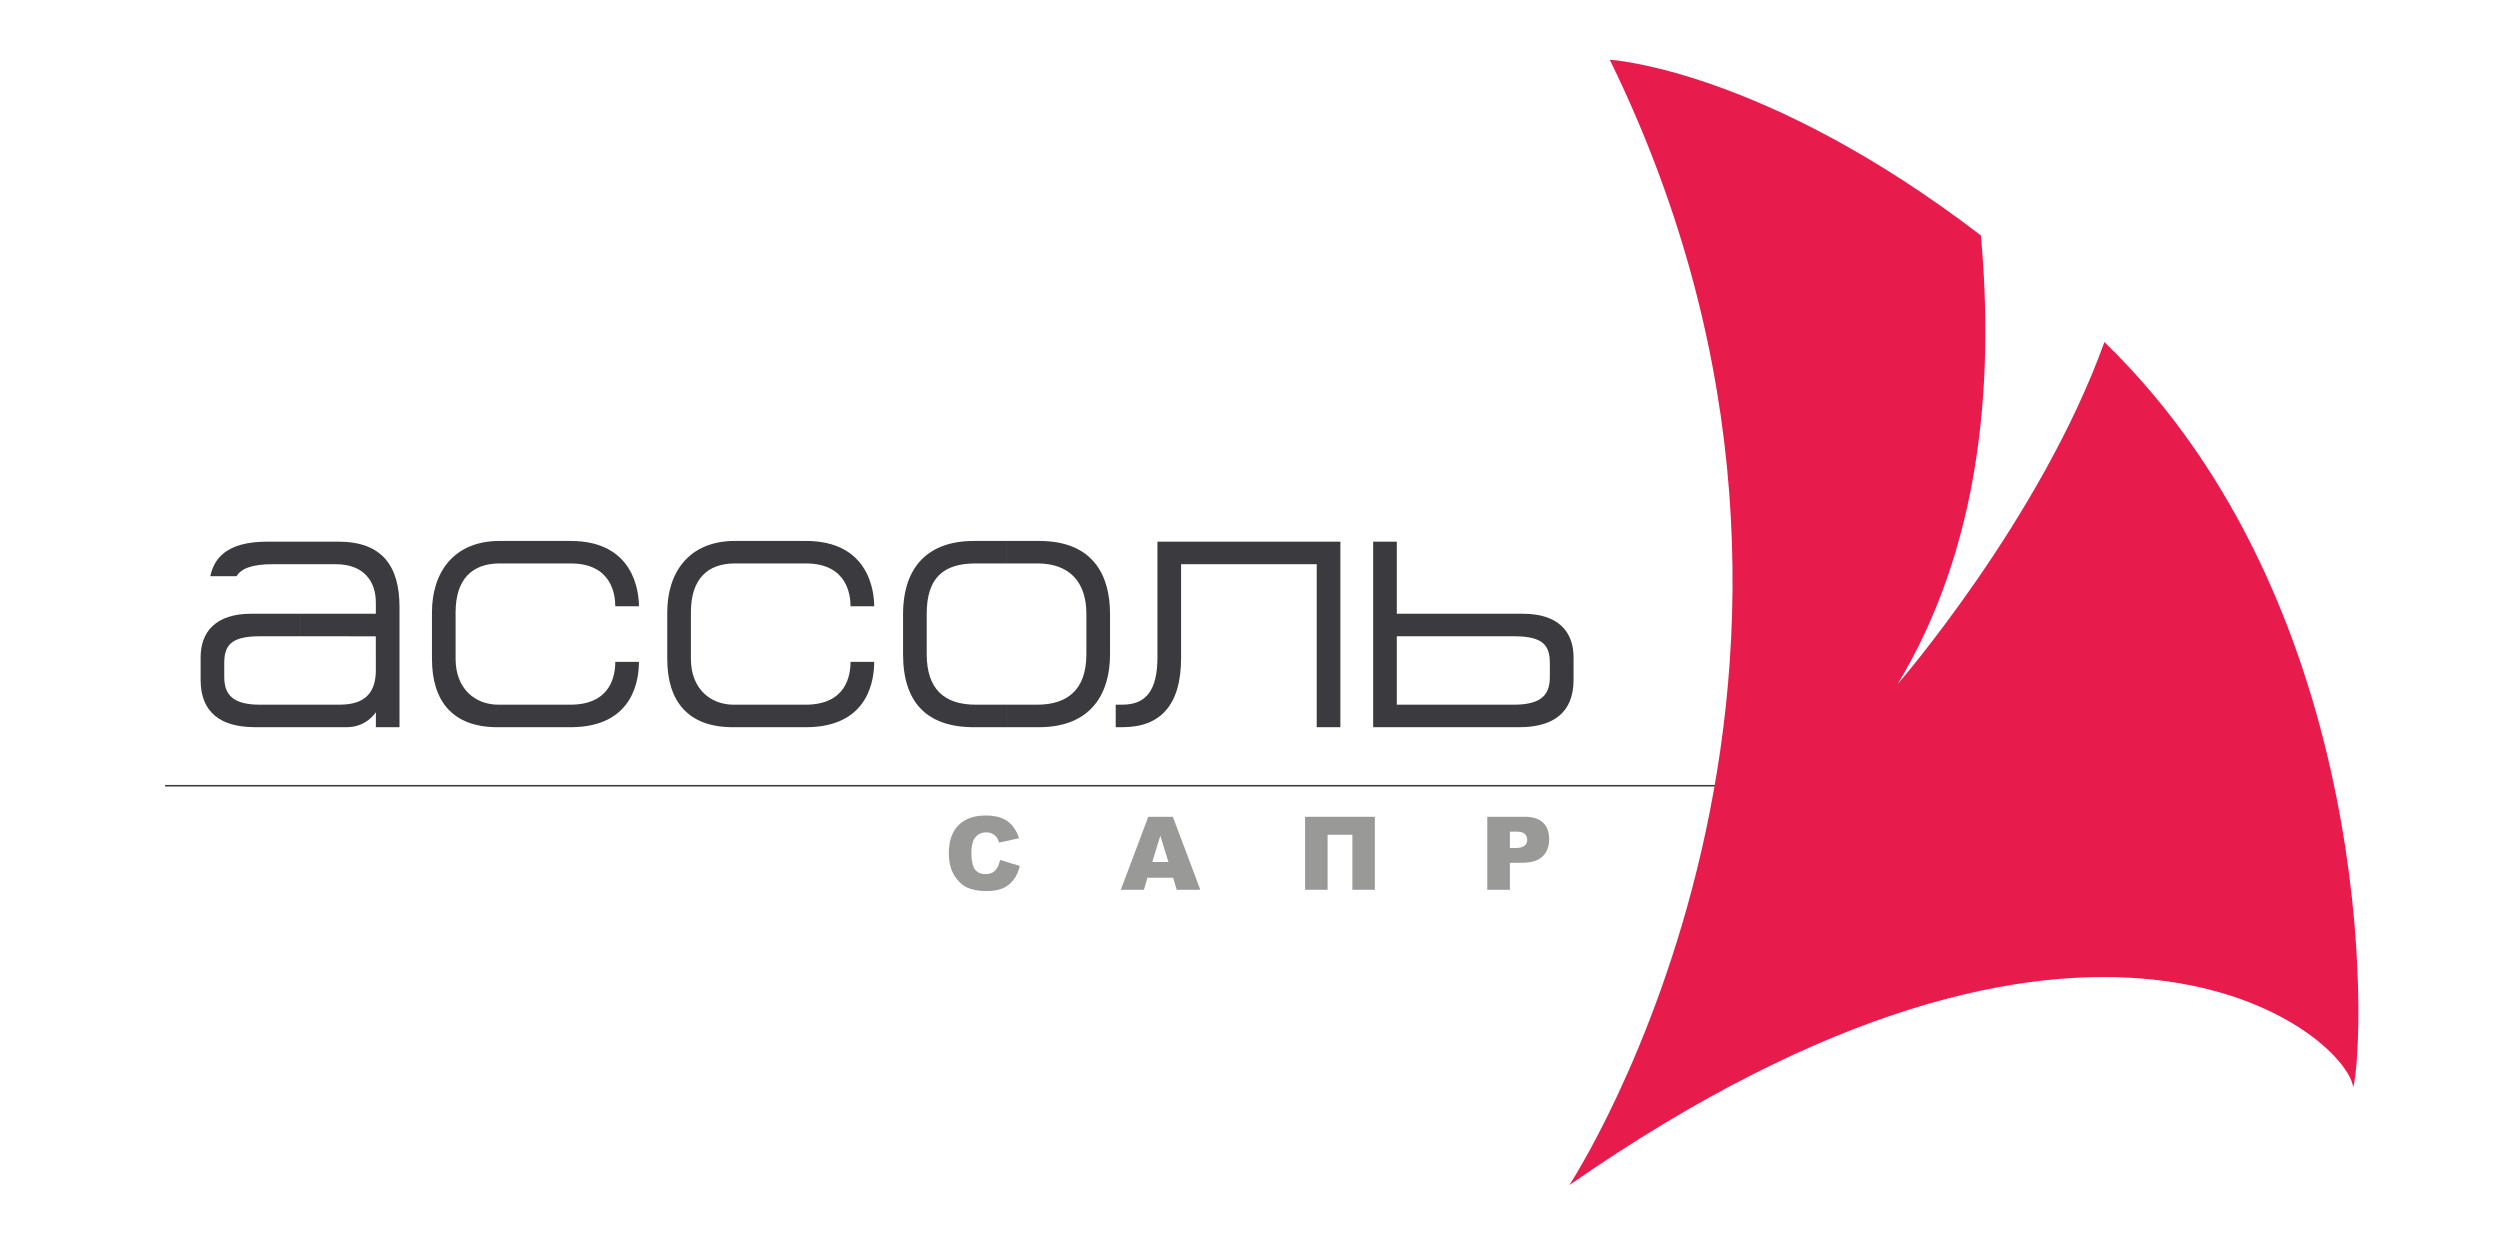 <?xml version="1.0" encoding="UTF-8"?> <svg xmlns="http://www.w3.org/2000/svg" xmlns:xlink="http://www.w3.org/1999/xlink" version="1.1" id="Слой_1" x="0px" y="0px" viewBox="0 0 800 400" style="enable-background:new 0 0 800 400;" xml:space="preserve"> <style type="text/css"> .st0{fill-rule:evenodd;clip-rule:evenodd;fill:#3B3A3E;} .st1{fill:#3B3A3E;} .st2{fill:#999998;} .st3{fill:none;stroke:#3B3A3E;stroke-width:0.5;stroke-miterlimit:22.926;} .st4{fill:#E81B4D;} </style> <g> <path class="st0" d="M96.01,232.7h15.02c6.3,0,9.25-4.8,9.25-4.8v4.8h7.56v-38.47c0-12.97-5.46-20.9-19.53-20.9h-12.3v7.22h11.45 c9.03,0,12.81,5.54,12.81,12.25v3.6h-9.67h-14.6v7.21h12.71c3.96,0,9.48,0.02,11.55,0.02c-0.03,2.01,0.01,7.37,0.01,10.79 c0,7.46-3.69,11.07-11.56,11.07H96.01V232.7z M64.2,210.34v7.22c0,10.33,6.3,15.14,17.43,15.14h14.38v-7.2h-12.9 c-9.05,0-11.35-3.61-11.35-8.91v-4.32c0-5.54,1.9-8.66,11.35-8.66h12.9v-7.21H80.36C69.04,196.4,64.2,202.18,64.2,210.34 M96.01,173.33H85.52c-13.04,0-17.02,5.38-18.22,11.05h8.41c1.41-2.33,4.6-3.84,11.7-3.84h8.6V173.33z"></path> <path class="st1" d="M159.9,180.3h22.7c13.24,0,14.29,10.11,14.29,13.71h7.57c0-4.81-1.68-20.91-21.87-20.91h-22.7 c-14.72,0-21.66,10.09-21.66,22.83v14.9c0,13.46,6.51,21.88,21.03,21.88h23.33c20.59,0,21.87-15.98,21.87-20.92h-7.57 c0,4.33-1.36,13.71-14.41,13.71h-23.02c-7.37,0-13.67-5.06-13.67-14.67v-14.9C145.8,185.36,151.07,180.3,159.9,180.3"></path> <path class="st1" d="M235.17,180.3h22.7c13.25,0,14.3,10.11,14.3,13.71h7.57c0-4.81-1.67-20.91-21.87-20.91h-22.7 c-14.72,0-21.65,10.09-21.65,22.83v14.9c0,13.46,6.52,21.88,21.02,21.88h23.33c20.62,0,21.87-15.98,21.87-20.92h-7.57 c0,4.33-1.35,13.71-14.4,13.71h-23.02c-7.35,0-13.66-5.06-13.66-14.67v-14.9C221.09,185.36,226.33,180.3,235.17,180.3"></path> <path class="st1" d="M322.09,232.71h10.31c16.82,0,22.81-10.82,22.81-23.33V196.4c0-12.37-5.46-23.3-22.7-23.3h-10.41v7.2h9.88 c10.09,0,15.66,5.78,15.66,16.1v12.98c0,11.55-6.3,16.12-15.76,16.12h-9.78V232.71z M288.98,196.4v12.98 c0,15.15,7.37,23.33,22.7,23.33h10.41v-7.21h-9.88c-10.3,0-15.66-5.29-15.66-16.12V196.4c0-11.53,5.36-16.1,15.66-16.1h9.88v-7.2 h-10.41C295.28,173.1,288.98,183.32,288.98,196.4"></path> <path class="st1" d="M370.38,173.33v37.01c0,10.59-3.68,15.15-11.15,15.15h-2.2v7.21h2.2c11.99,0,18.72-6.97,18.72-22.12v-30.03 h43.4v52.15h7.57v-59.37H370.38z"></path> <path class="st1" d="M471.47,232.71h14.61c11.14,0,17.46-4.81,17.46-15.15v-7.22c0-8.16-4.86-13.94-16.21-13.94h-15.87v7.21h13.13 c9.48,0,11.36,3.14,11.36,8.66v4.32c0,5.3-2.21,8.91-11.47,8.91h-13.03V232.71z M446.98,173.33h-7.57v59.37h32.06v-7.21h-24.49 v-21.88h24.49v-7.21h-24.49V173.33z"></path> <path class="st2" d="M320.03,275.18l6.31,1.92c-0.42,1.78-1.09,3.26-2.01,4.44c-0.9,1.21-2.04,2.08-3.4,2.69 c-1.37,0.61-3.07,0.91-5.17,0.91c-2.55,0-4.6-0.36-6.21-1.1c-1.61-0.75-3.01-2.05-4.17-3.91c-1.17-1.85-1.75-4.23-1.75-7.12 c0-3.86,1.01-6.86,3.07-8.93c2.06-2.08,4.96-3.12,8.72-3.12c2.94,0,5.25,0.61,6.93,1.79c1.67,1.18,2.94,3.01,3.75,5.48l-6.37,1.41 c-0.23-0.71-0.46-1.22-0.71-1.57c-0.4-0.55-0.89-0.96-1.47-1.27c-0.59-0.31-1.24-0.44-1.95-0.44c-1.64,0-2.89,0.66-3.76,1.96 c-0.66,0.98-1,2.52-1,4.61c0,2.59,0.41,4.36,1.18,5.35c0.8,0.96,1.88,1.44,3.31,1.44c1.38,0,2.41-0.39,3.15-1.18 C319.2,277.8,319.7,276.66,320.03,275.18"></path> <path class="st2" d="M375.4,280.87h-4.09v-5.04h2.58l-2.58-8.38v-6.07h4.01l8.78,23.35h-7.55L375.4,280.87z M371.31,280.87h-4.13 l-1.12,3.86h-7.4l8.79-23.35h3.86v6.07l-0.01-0.02l-2.57,8.4h2.58V280.87z"></path> <polygon class="st2" points="439.95,284.73 432.76,284.73 432.76,267.12 424.83,267.12 424.83,284.73 417.63,284.73 417.63,261.37 439.95,261.37 "></polygon> <path class="st2" d="M485.95,261.37h1.98c2.6,0,4.56,0.62,5.86,1.88c1.3,1.23,1.94,3.01,1.94,5.29c0,2.36-0.72,4.2-2.11,5.54 c-1.43,1.33-3.6,2-6.5,2h-1.17v-4.78c0.86-0.1,1.5-0.32,1.92-0.69c0.56-0.48,0.84-1.1,0.84-1.85c0-0.75-0.25-1.35-0.74-1.87 c-0.4-0.41-1.07-0.65-2.03-0.74V261.37z M475.93,261.37h10.02v4.78c-0.21,0-0.47-0.01-0.72-0.01h-2.06v5.22h1.78 c0.36,0,0.68-0.03,1-0.05v4.78h-2.78v8.65h-7.24V261.37z"></path> <line class="st3" x1="52.83" y1="251.43" x2="572.39" y2="251.43"></line> <path class="st4" d="M673.41,109.45c-20.42,56.74-66.16,109.46-66.16,109.46c26.06-43.14,31.05-94.86,26.63-143.57 c-69.68-53.36-118.75-56.23-118.75-56.23c95.4,195.19-12.94,360.12-12.94,360.12c167.06-116.15,248.35-48.7,250.86-31.25 C756.9,332.45,761.27,194.68,673.41,109.45"></path> </g> </svg> 
